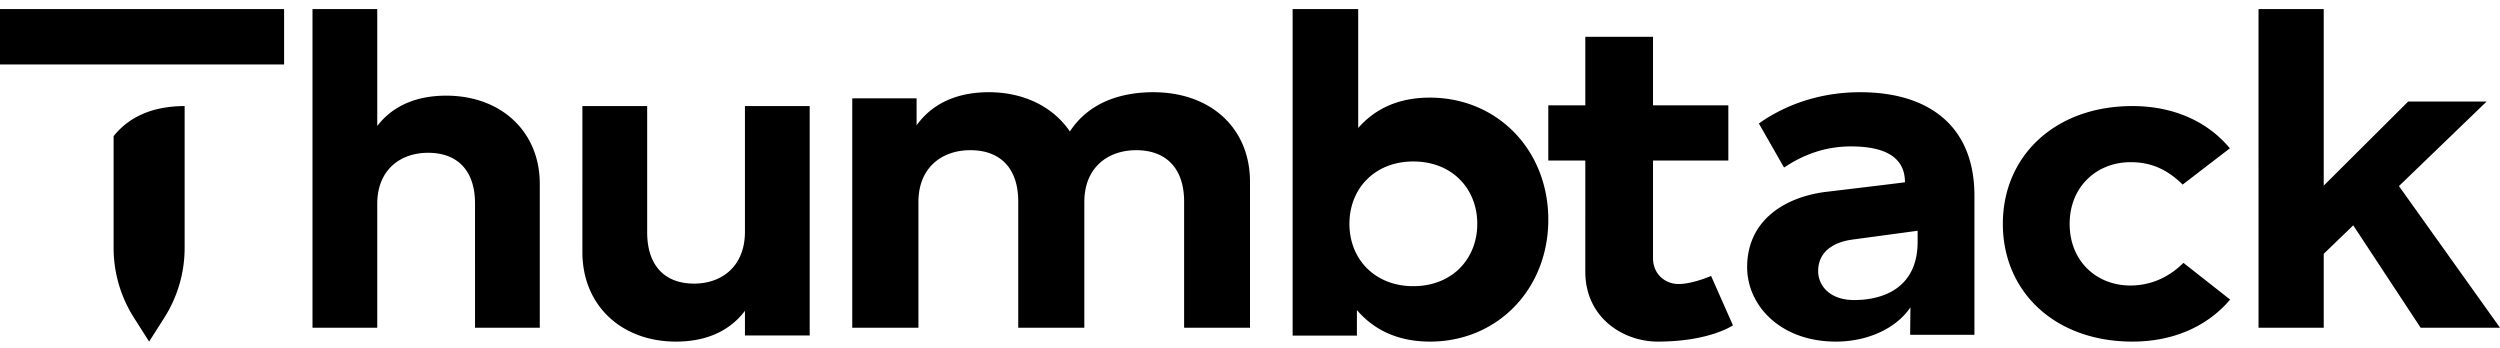 <?xml version="1.0" encoding="utf-8"?>
<svg xmlns="http://www.w3.org/2000/svg" height="17" viewBox="0 0 122 17" width="122">
  <path d="M90.774 4.5c3.409 0 5.578 1.7 5.578 5.044v6.795h-3.137l.014-1.344c-.627.949-1.975 1.675-3.643 1.675-2.687-.002-4.325-1.746-4.325-3.639 0-2.161 1.665-3.365 3.764-3.658 0 0 3.448-.41 3.937-.478 0-1.427-1.324-1.75-2.643-1.75-1.35 0-2.426.473-3.256 1.033l-1.23-2.152c1.29-.916 2.984-1.526 4.941-1.526zm-.292 10.142c1.535 0 3.097-.678 3.098-2.836v-.545l-3.18.43c-.931.124-1.673.594-1.673 1.536-.002.72.574 1.415 1.755 1.415zM18.41 6.148c.836-1.093 2.083-1.48 3.366-1.48 2.664 0 4.565 1.741 4.565 4.303v7.023h-3.16V9.926c0-1.593-.848-2.47-2.289-2.47-1.356 0-2.482.831-2.482 2.494v6.043h-3.16V.443h3.16v5.705zM61 8.866v7.128h-3.215V9.835c0-1.616-.878-2.506-2.336-2.506-1.384 0-2.534.843-2.534 2.53v6.134H49.69V9.835c0-1.616-.866-2.506-2.337-2.506-1.385 0-2.534.843-2.534 2.53v6.134H41.59V4.799h3.14v1.317c.853-1.19 2.163-1.616 3.524-1.616 1.73 0 3.152.727 3.956 1.916.926-1.42 2.497-1.916 4.067-1.916C59.096 4.5 61 6.266 61 8.866zm14.557 1.851c0 3.397-2.486 5.953-5.77 5.953-1.65 0-2.795-.63-3.57-1.54v1.248H63.08V.443h3.2v5.804c.775-.887 1.894-1.483 3.494-1.483 3.297 0 5.783 2.557 5.783 5.954zm-9.705.205c0 1.744 1.263 3.043 3.113 3.043 1.926 0 3.126-1.356 3.126-3.042 0-1.687-1.2-3.043-3.126-3.043-1.85 0-3.113 1.299-3.113 3.043zm42.965-3.684-2.304 1.77c-.722-.71-1.496-1.094-2.537-1.094-1.654 0-2.977 1.195-2.977 3.01 0 1.823 1.31 3.009 2.965 3.009 1.03 0 1.912-.429 2.587-1.106l2.279 1.792c-1.116 1.318-2.782 2.051-4.768 2.051-3.787 0-6.323-2.434-6.323-5.746 0-3.303 2.536-5.748 6.323-5.748 1.986 0 3.664.743 4.755 2.062zm12.53-2.282-4.279 4.125L122 15.993h-3.872l-3.29-4.996-1.44 1.39v3.607h-3.182V.443h3.182v8.616l4.12-4.103h3.83zM36.353 15.168c-.837 1.11-2.084 1.502-3.366 1.502-2.664 0-4.566-1.767-4.566-4.366V5.176h3.161v6.158c0 1.616.847 2.506 2.288 2.506 1.356 0 2.483-.843 2.483-2.53V5.176h3.16V16.37h-3.16v-1.2zM75.557 5.14h1.806V1.795h3.304v3.344h3.676v2.695h-3.676v4.761c0 .788.596 1.265 1.25 1.265.687 0 1.584-.394 1.584-.394l1.067 2.41s-1.136.794-3.672.794c-1.678 0-3.533-1.16-3.533-3.414V7.834h-1.806V5.139zM9.01 5.176v6.94a6.349 6.349 0 0 1-1.005 3.409l-.728 1.145-.727-1.145a6.347 6.347 0 0 1-1.006-3.409v-5.47c.86-1.085 2.144-1.47 3.466-1.47zM0 .443h13.864v2.704H0z" fill="currentColor"/>
</svg>